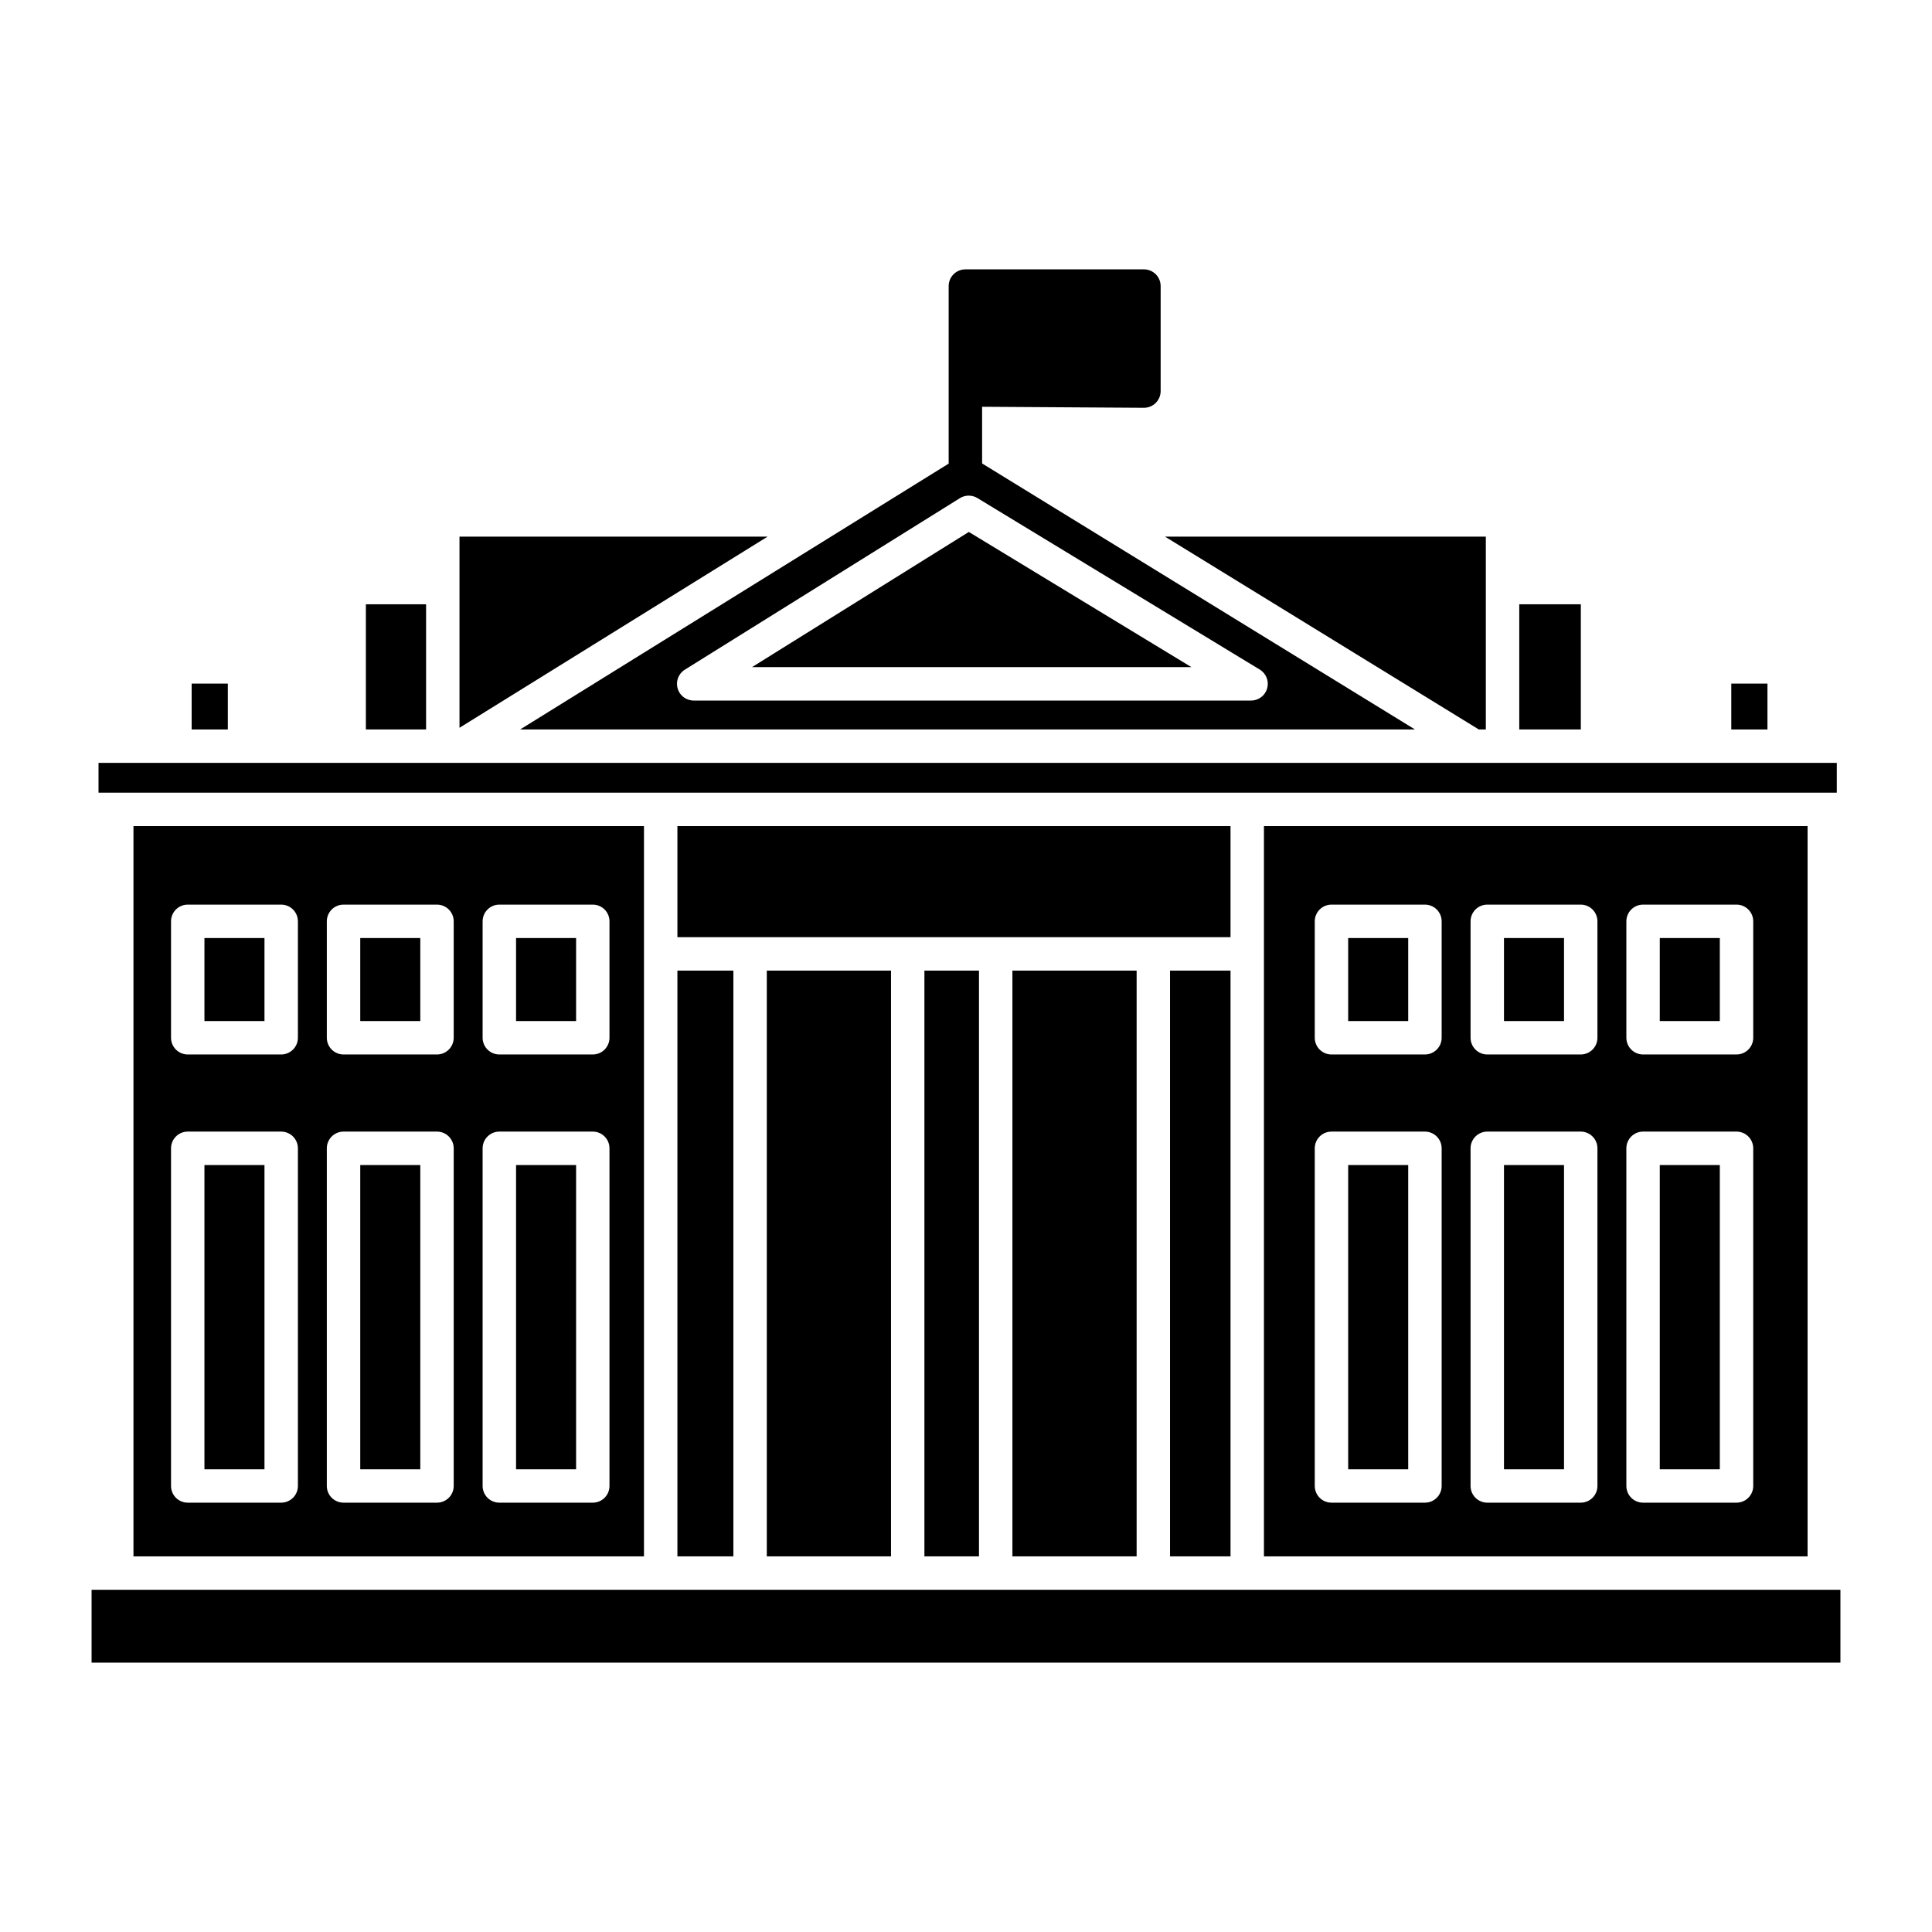 <?xml version="1.0" encoding="UTF-8"?>
<!-- Uploaded to: SVG Repo, www.svgrepo.com, Generator: SVG Repo Mixer Tools -->
<svg fill="#000000" width="800px" height="800px" version="1.1" viewBox="144 144 512 512" xmlns="http://www.w3.org/2000/svg">
 <g>
  <path d="m542.57 452.75h15.91v80.625h-15.91z"/>
  <path d="m542.57 392.59h15.91v22h-15.91z"/>
  <path d="m583.86 452.75h15.91v80.625h-15.91z"/>
  <path d="m501.28 452.75h15.91v80.625h-15.91z"/>
  <path d="m623.03 556.45v-193.52h-144.07v193.52zm-48.027-168.29c0-2.445 1.98-4.426 4.426-4.426h24.766c2.445 0 4.43 1.98 4.43 4.426v30.855c0 2.445-1.984 4.43-4.43 4.43h-24.766c-2.445 0-4.426-1.984-4.426-4.43zm0 60.152v0.004c0-2.445 1.98-4.43 4.426-4.43h24.766c2.445 0 4.43 1.984 4.43 4.43v89.48c0 2.445-1.984 4.426-4.43 4.426h-24.766c-2.445 0-4.426-1.98-4.426-4.426zm-41.289-60.152c0-2.445 1.984-4.426 4.43-4.426h24.766c2.445 0 4.426 1.98 4.426 4.426v30.855c0 2.445-1.98 4.43-4.426 4.43h-24.766c-2.445 0-4.43-1.984-4.43-4.43zm0 60.152v0.004c0-2.445 1.984-4.43 4.43-4.43h24.766c2.445 0 4.426 1.984 4.426 4.43v89.48c0 2.445-1.98 4.426-4.426 4.426h-24.766c-2.445 0-4.43-1.98-4.43-4.426zm-41.289-60.152c0-2.445 1.984-4.426 4.43-4.426h24.766c2.445 0 4.43 1.98 4.43 4.426v30.855c0 2.445-1.984 4.43-4.43 4.43h-24.766c-2.445 0-4.43-1.984-4.43-4.43zm0 60.152v0.004c0-2.445 1.984-4.43 4.43-4.43h24.766c2.445 0 4.43 1.984 4.43 4.43v89.48c0 2.445-1.984 4.426-4.43 4.426h-24.766c-2.445 0-4.43-1.98-4.43-4.426z"/>
  <path d="m323.52 362.93h146.58v29.434h-146.58z"/>
  <path d="m501.28 392.59h15.91v22h-15.91z"/>
  <path d="m583.86 392.59h15.91v22h-15.91z"/>
  <path d="m447.13 252.07c1.18 0.004 2.312-0.457 3.148-1.289 0.836-0.832 1.305-1.961 1.305-3.141v-27.828c0-2.445-1.98-4.43-4.426-4.43h-47.32c-2.445 0-4.43 1.984-4.43 4.43v47.051l-113.57 70.457h237.15l-114.72-70.5v-15.023zm30.719 69.371c1.699 1.031 2.5 3.066 1.965 4.977-0.535 1.914-2.277 3.234-4.262 3.234h-147.72c-1.977 0-3.711-1.309-4.258-3.207-0.543-1.902 0.238-3.934 1.918-4.977l72.887-45.449c1.418-0.887 3.215-0.895 4.641-0.027z"/>
  <path d="m537.76 337.32v-51.109h-85.023l83.172 51.109z"/>
  <path d="m343.3 320.79h116.43l-58.98-35.82z"/>
  <path d="m546.62 304.14h16.316v33.176h-16.316z"/>
  <path d="m602.81 325.16h9.586v12.16h-9.586z"/>
  <path d="m194.79 325.16h9.586v12.16h-9.586z"/>
  <path d="m454.07 401.22h16.031v155.23h-16.031z"/>
  <path d="m170.11 346.17h460.66v7.898h-460.66z"/>
  <path d="m265.77 286.21v50.66l81.656-50.66z"/>
  <path d="m240.96 304.14h15.957v33.176h-15.957z"/>
  <path d="m198.18 392.59h15.91v22h-15.91z"/>
  <path d="m239.47 452.75h15.91v80.625h-15.91z"/>
  <path d="m239.47 392.59h15.91v22h-15.91z"/>
  <path d="m314.66 556.45v-193.52h-135.29v193.52zm-42.762-168.29c0-2.445 1.984-4.426 4.43-4.426h24.766c2.445 0 4.426 1.98 4.426 4.426v30.855c0 2.445-1.98 4.43-4.426 4.43h-24.766c-2.445 0-4.43-1.984-4.43-4.43zm0 60.152v0.004c0-2.445 1.984-4.43 4.43-4.43h24.766c2.445 0 4.426 1.984 4.426 4.43v89.48c0 2.445-1.98 4.426-4.426 4.426h-24.766c-2.445 0-4.43-1.98-4.43-4.426zm-41.289-60.152c0-2.445 1.984-4.426 4.43-4.426h24.766c2.445 0 4.43 1.98 4.43 4.426v30.855c0 2.445-1.984 4.43-4.43 4.43h-24.766c-2.445 0-4.43-1.984-4.43-4.43zm0 60.152v0.004c0-2.445 1.984-4.43 4.43-4.43h24.766c2.445 0 4.43 1.984 4.43 4.43v89.48c0 2.445-1.984 4.426-4.43 4.426h-24.766c-2.445 0-4.43-1.98-4.43-4.426zm-41.285-60.152c0-2.445 1.98-4.426 4.426-4.426h24.766c2.445 0 4.43 1.98 4.43 4.426v30.855c0 2.445-1.984 4.43-4.43 4.43h-24.766c-2.445 0-4.426-1.984-4.426-4.43zm0 60.152v0.004c0-2.445 1.98-4.43 4.426-4.43h24.766c2.445 0 4.43 1.984 4.43 4.43v89.48c0 2.445-1.984 4.426-4.43 4.426h-24.766c-2.445 0-4.426-1.98-4.426-4.426z"/>
  <path d="m168.27 565.31h463.46v19.309h-463.46z"/>
  <path d="m412.3 401.22h32.918v155.23h-32.918z"/>
  <path d="m280.76 452.75h15.91v80.625h-15.91z"/>
  <path d="m198.18 452.75h15.91v80.625h-15.91z"/>
  <path d="m323.52 401.22h14.832v155.23h-14.832z"/>
  <path d="m347.21 401.22h32.918v155.23h-32.918z"/>
  <path d="m388.98 401.22h14.461v155.23h-14.461z"/>
  <path d="m280.76 392.59h15.91v22h-15.91z"/>
 </g>
</svg>